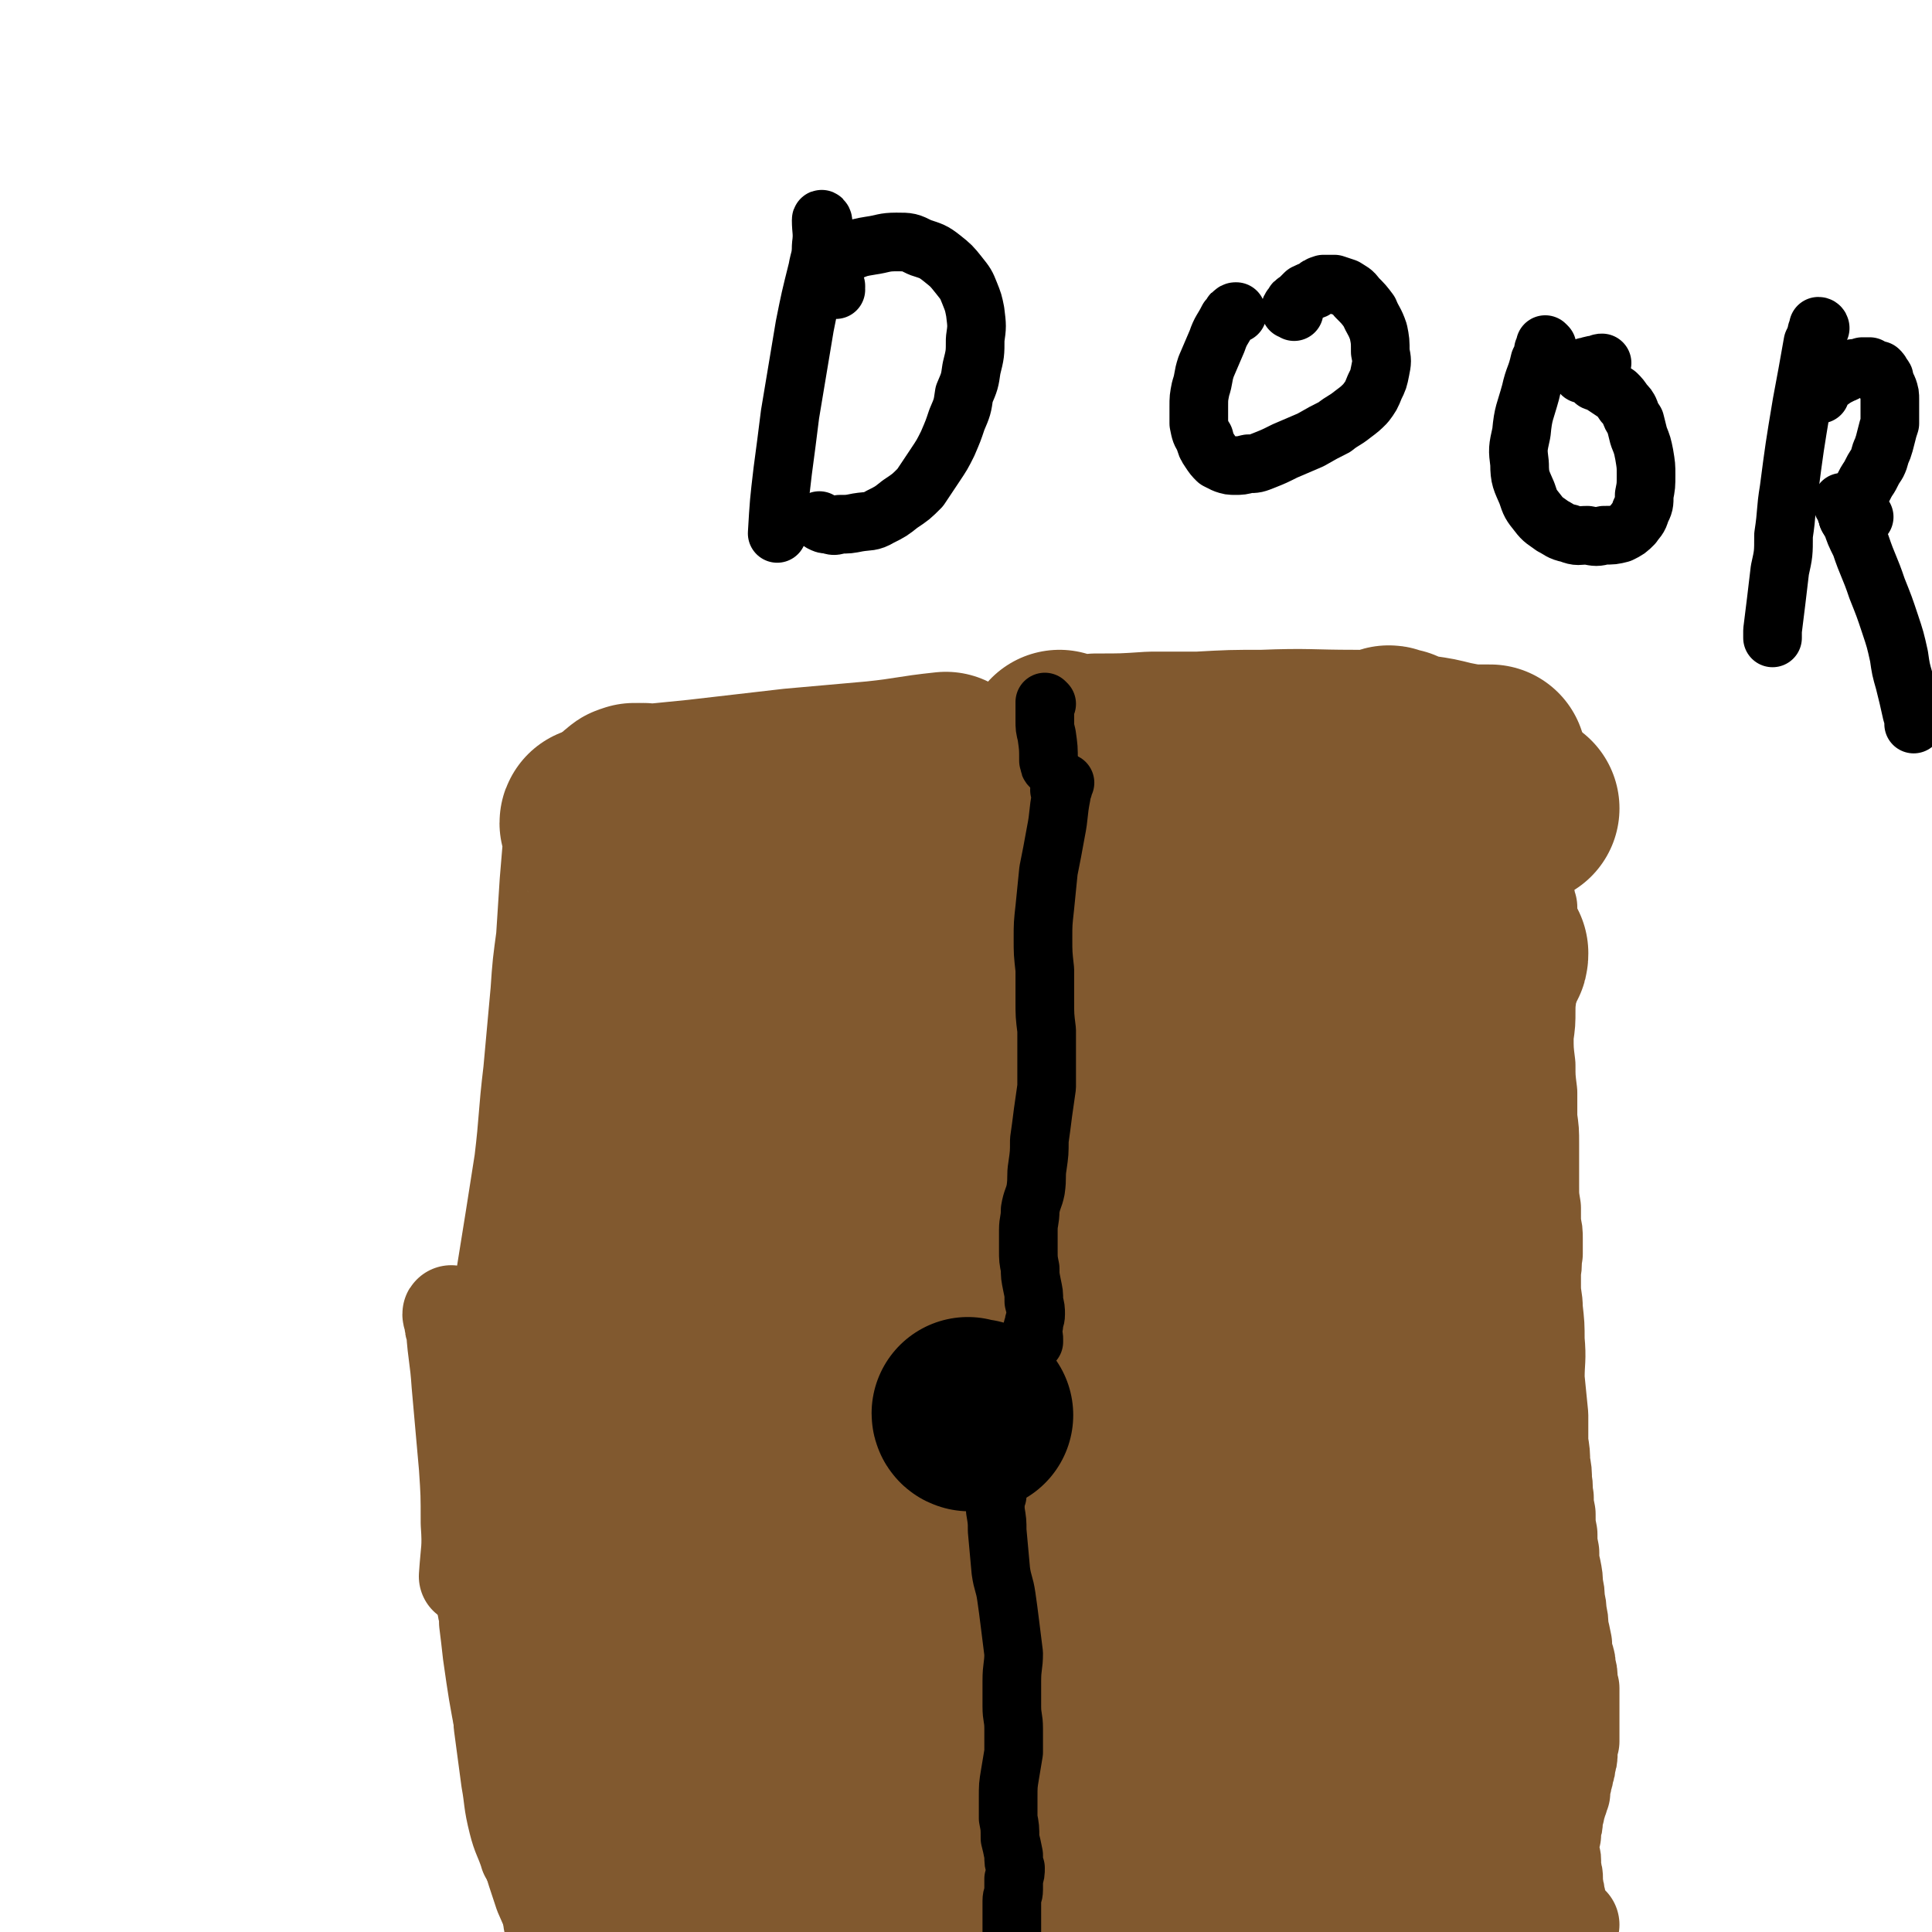 <svg viewBox='0 0 1054 1054' version='1.1' xmlns='http://www.w3.org/2000/svg' xmlns:xlink='http://www.w3.org/1999/xlink'><g fill='none' stroke='#81592F' stroke-width='53' stroke-linecap='round' stroke-linejoin='round'><path d='M343,485c-1,0 -1,-1 -1,-1 0,1 0,1 0,3 0,1 0,1 0,2 -1,3 -1,3 -2,6 -3,15 -3,15 -7,30 -5,23 -5,23 -10,46 -3,19 -4,19 -6,39 -2,15 -1,15 -2,30 -1,13 -1,13 -3,26 0,1 0,1 0,1 '/><path d='M348,521c0,0 0,-1 -1,-1 0,0 0,1 -1,2 0,2 0,2 0,3 -1,3 -1,3 -1,6 -3,11 -4,11 -6,23 -2,14 -1,14 -4,29 -2,13 -2,13 -4,26 -2,14 -2,14 -4,28 -3,17 -3,17 -6,34 -5,22 -5,22 -9,43 -2,9 -2,9 -4,17 '/><path d='M319,658c0,0 -1,-1 -1,-1 0,0 1,0 1,1 1,1 1,1 1,2 0,2 0,2 0,4 1,3 1,3 1,6 1,12 1,12 3,24 1,12 2,12 3,25 1,10 1,10 2,20 1,11 0,11 1,22 0,10 0,10 1,20 0,8 0,8 0,16 0,7 0,7 0,13 0,6 0,6 0,13 0,6 0,6 0,12 0,6 -1,6 -1,11 '/><path d='M327,784c-1,0 -1,-1 -1,-1 -1,1 0,2 0,4 -1,2 -1,2 -1,4 -1,6 -1,6 -1,12 -1,13 -1,14 -1,27 0,10 1,10 1,19 1,9 1,9 1,18 0,10 0,10 0,21 1,11 1,11 1,23 0,11 -1,11 -2,23 0,1 0,1 -1,3 '/><path d='M335,781c0,0 -1,-2 -1,-1 -1,1 0,2 -1,4 0,2 0,2 0,4 -1,8 -1,8 -2,16 -2,17 -2,17 -3,34 0,10 0,10 0,20 0,8 0,8 1,15 0,7 -1,7 0,13 0,5 0,5 0,11 0,5 0,5 0,10 0,4 0,4 0,8 0,4 0,4 0,8 0,4 0,4 0,8 0,3 0,3 0,6 1,3 1,3 1,6 1,4 1,4 1,7 0,3 0,3 0,6 0,3 1,2 1,5 0,3 0,3 0,5 0,3 0,3 0,5 0,2 0,2 0,4 0,2 0,2 0,4 0,3 1,3 1,6 0,2 0,2 0,5 0,2 0,2 1,5 0,2 0,2 0,5 0,2 0,2 0,5 1,2 0,2 1,5 0,3 0,3 0,6 0,3 0,3 0,6 1,2 1,2 1,4 0,3 0,3 0,5 1,2 1,2 1,4 0,2 0,2 0,4 0,2 0,2 0,3 0,1 0,1 0,2 0,0 0,0 0,0 0,0 -1,0 -1,0 0,0 0,0 0,0 0,-1 -1,-1 -1,-1 0,-1 0,-1 0,-2 0,-1 0,-1 0,-2 -1,-1 0,-1 -1,-2 0,-2 0,-2 0,-3 -1,-2 -1,-2 -2,-4 -1,-3 -1,-3 -2,-7 0,-1 0,-1 0,-2 '/><path d='M828,487c0,0 -1,-1 -1,-1 0,0 0,1 1,1 0,1 1,1 1,1 1,0 1,0 1,0 1,1 1,1 2,1 0,1 0,1 1,2 0,2 0,2 1,4 0,2 0,2 0,4 1,10 1,10 1,19 -1,9 -1,9 -1,19 0,7 -1,7 -1,14 0,7 0,7 -1,14 0,8 0,8 1,16 0,7 0,7 1,15 0,7 0,7 0,14 1,7 1,7 1,14 0,6 0,6 0,12 0,6 0,6 0,11 0,6 0,6 1,12 0,4 0,4 0,9 1,4 1,4 1,8 0,4 0,4 0,8 -1,5 0,5 -1,9 0,4 0,4 0,9 0,6 1,6 1,12 1,9 1,9 1,17 1,11 0,11 0,21 1,10 1,10 2,20 0,7 0,7 0,15 1,6 1,6 1,11 1,5 1,5 1,10 1,4 0,4 1,9 0,4 0,4 1,9 0,6 0,6 1,11 0,5 0,5 1,10 0,5 0,5 1,9 1,5 1,5 1,9 1,4 1,4 1,8 1,4 1,4 1,7 1,4 1,4 1,8 1,4 1,4 2,9 0,3 0,3 1,7 1,3 1,3 1,6 1,3 1,3 1,6 0,2 0,2 1,5 0,3 0,3 0,5 0,3 0,3 0,6 0,3 0,3 0,6 0,3 0,3 0,6 0,3 0,3 0,6 -1,3 -1,3 -1,6 0,3 0,3 -1,5 0,3 0,3 -1,5 0,2 0,2 -1,4 0,2 0,2 -1,5 0,1 0,1 0,3 -1,2 -1,2 -1,3 -1,2 -1,2 -1,3 -1,2 -1,2 -1,4 -1,2 -1,2 -1,4 0,3 0,3 -1,5 0,2 0,2 0,4 -1,2 -1,2 -1,4 0,1 0,1 0,3 0,1 0,1 0,3 0,1 0,1 0,2 1,1 1,1 1,2 0,2 0,2 0,3 0,2 0,2 0,3 1,2 1,2 1,4 0,2 0,2 0,5 1,2 1,2 1,4 1,3 1,3 1,6 1,3 1,3 1,6 1,2 1,2 2,4 0,1 0,2 1,2 1,0 1,-1 2,-2 0,0 0,0 1,0 '/><path d='M761,553c0,0 -1,-1 -1,-1 0,0 0,1 1,2 0,2 0,2 1,4 1,4 1,4 2,8 6,18 6,17 11,35 6,19 6,19 11,38 3,14 3,14 5,28 2,12 2,12 3,24 1,11 1,11 1,21 1,9 1,9 1,19 1,7 1,7 1,15 1,8 1,8 1,15 0,7 0,7 1,13 0,5 0,5 -1,9 0,3 0,3 0,6 -1,1 -1,2 -2,3 -1,1 -2,1 -3,0 -2,0 -3,0 -4,-1 -2,-1 -2,-1 -3,-3 -2,-2 -2,-2 -3,-4 -1,-3 -1,-3 -2,-7 0,-3 0,-3 0,-6 0,-3 0,-3 0,-6 0,-1 0,-1 0,-3 '/></g>
<g fill='none' stroke='#81592F' stroke-width='105' stroke-linecap='round' stroke-linejoin='round'><path d='M756,853c0,-1 -1,-1 -1,-1 0,-1 0,-1 1,-1 0,-1 0,-1 0,-3 0,-3 0,-3 1,-7 1,-15 1,-15 2,-31 2,-23 2,-23 3,-46 1,-22 0,-22 2,-45 1,-20 1,-20 4,-39 3,-17 4,-17 8,-33 3,-12 3,-12 6,-24 2,-7 2,-7 4,-13 1,-4 1,-4 2,-7 1,-1 1,-2 1,-1 -2,9 -3,11 -5,22 -5,20 -5,20 -9,40 -6,29 -8,29 -11,59 -3,25 -1,25 -1,50 1,18 0,19 2,37 2,13 3,13 5,26 2,10 2,10 4,21 2,9 2,9 4,18 2,7 1,7 2,14 1,4 2,4 3,9 1,2 1,3 2,4 1,0 2,0 3,0 1,-3 1,-4 1,-8 1,-12 1,-12 1,-24 1,-24 0,-24 0,-48 0,-29 0,-29 0,-57 0,-36 0,-36 -1,-72 0,-27 0,-27 -1,-54 -1,-15 0,-15 -1,-30 -1,-7 -1,-7 -3,-14 -2,-4 -3,-5 -5,-6 -2,0 -3,1 -4,4 -3,8 -3,8 -5,17 -4,22 -4,22 -7,44 -5,32 -5,32 -9,65 -4,32 -4,32 -6,64 -2,26 -2,26 -3,53 -1,20 -1,20 0,40 0,15 1,15 2,29 1,9 1,9 3,19 1,8 1,8 3,15 1,7 1,7 3,14 1,5 1,6 4,11 1,4 2,4 4,7 2,2 2,2 4,4 1,1 1,1 3,2 2,1 2,1 3,2 2,1 2,1 4,2 2,2 2,1 3,3 2,2 2,2 3,4 1,1 1,2 2,3 1,2 1,2 2,4 2,3 2,3 3,5 3,3 3,3 5,5 3,3 3,3 6,5 2,2 3,2 5,3 2,1 2,1 4,2 1,0 1,0 2,0 0,1 0,1 -1,1 -1,0 -1,0 -3,-1 -4,0 -4,-1 -9,-1 -8,-1 -8,-1 -17,-1 -14,-1 -14,-1 -28,-2 -19,0 -19,0 -38,1 -21,1 -21,1 -42,4 -21,3 -21,4 -42,8 -20,4 -20,4 -40,9 -19,4 -19,5 -37,8 -15,3 -15,3 -29,5 -11,2 -11,2 -23,1 -6,0 -7,1 -13,-2 -4,-1 -7,-2 -6,-5 0,-7 2,-9 8,-15 13,-14 13,-14 29,-25 18,-13 19,-13 39,-22 16,-7 17,-7 34,-12 16,-4 16,-3 31,-5 13,-1 13,-1 26,-2 10,-1 10,-1 20,-1 7,0 7,0 14,1 6,0 7,0 12,2 4,1 5,0 8,3 1,1 1,1 2,3 0,2 0,2 -1,3 -2,3 -3,3 -6,4 -6,3 -6,3 -13,5 -9,3 -9,3 -19,6 -15,3 -15,3 -31,6 -18,3 -18,3 -36,6 -18,4 -18,4 -36,8 -17,4 -17,3 -34,8 -18,5 -18,5 -36,10 -16,5 -15,6 -30,11 -10,3 -11,3 -21,5 -9,2 -9,3 -17,4 -7,2 -7,2 -15,2 -5,0 -6,1 -11,-1 -3,-1 -4,-1 -6,-4 -1,-2 -1,-4 0,-6 4,-5 4,-5 10,-8 11,-7 11,-7 24,-11 18,-7 18,-7 38,-12 21,-6 21,-5 42,-9 23,-5 23,-4 46,-9 21,-5 20,-6 41,-11 17,-4 17,-4 34,-7 9,-2 9,-2 19,-3 5,-1 5,-1 10,-1 2,-1 5,0 4,0 -3,1 -6,1 -12,1 -9,1 -9,0 -17,-1 -15,0 -15,0 -30,0 -17,1 -17,2 -35,4 -17,1 -17,1 -33,4 -17,3 -17,3 -33,7 -14,3 -14,3 -28,8 -12,3 -12,3 -24,7 -10,4 -10,4 -20,8 -9,3 -8,4 -17,6 -5,1 -6,0 -11,0 -3,-1 -5,0 -6,-2 0,-2 1,-3 3,-6 7,-9 7,-9 16,-17 19,-17 19,-18 39,-33 28,-20 28,-20 58,-37 26,-14 27,-14 55,-25 24,-10 24,-10 48,-17 19,-5 19,-6 38,-8 12,-2 12,-2 24,-2 8,1 8,1 15,3 5,1 5,2 9,5 3,3 3,3 4,7 0,3 -1,4 -3,7 -3,5 -3,6 -8,9 -9,6 -9,6 -19,10 -17,6 -17,6 -34,10 -21,5 -21,4 -41,8 -19,5 -20,4 -39,9 -17,5 -17,4 -35,10 -14,4 -13,5 -27,10 -10,3 -10,3 -20,6 -7,3 -7,4 -14,6 -4,0 -5,0 -8,-1 -2,-1 -2,-3 -1,-5 4,-7 5,-7 11,-12 16,-14 16,-15 33,-26 27,-17 27,-17 56,-30 26,-13 26,-12 54,-22 25,-8 25,-8 51,-15 23,-5 23,-5 45,-9 17,-3 17,-3 34,-5 13,-2 13,-1 25,-2 7,0 7,-1 14,-1 4,0 4,0 7,1 1,0 2,2 1,3 -6,4 -7,4 -14,7 -20,9 -20,10 -41,18 -25,11 -26,11 -51,20 -23,9 -23,9 -46,17 -17,6 -17,6 -35,12 -12,4 -12,4 -24,8 -8,2 -8,2 -15,4 -8,2 -8,3 -15,4 -6,0 -7,0 -13,-3 -5,-2 -6,-3 -8,-7 -3,-6 -3,-7 -2,-13 2,-10 2,-11 8,-20 8,-14 9,-14 19,-26 14,-15 14,-16 31,-29 18,-15 18,-15 39,-26 20,-10 20,-11 41,-17 21,-7 22,-6 44,-9 18,-2 18,-1 37,-1 15,0 15,0 30,2 9,1 9,1 18,3 6,1 6,1 11,3 3,1 4,1 6,4 1,1 1,2 -1,4 -3,3 -4,2 -8,4 -11,5 -11,6 -22,10 -20,7 -20,6 -40,13 -22,8 -22,8 -44,16 -22,7 -22,7 -44,15 -22,7 -22,8 -43,15 -19,6 -20,4 -39,11 -19,7 -19,7 -38,15 -14,6 -13,6 -27,12 -10,5 -10,5 -20,9 -8,4 -8,3 -16,7 -6,2 -6,3 -12,4 -3,1 -5,2 -6,1 0,-1 1,-2 3,-4 7,-8 7,-8 15,-14 15,-14 15,-14 31,-27 22,-18 22,-19 44,-36 22,-17 22,-17 45,-33 21,-14 21,-14 44,-27 19,-11 19,-11 39,-22 16,-8 16,-8 32,-16 11,-6 11,-5 22,-11 6,-4 6,-4 13,-9 4,-2 4,-2 8,-5 0,-1 1,-2 1,-2 -2,-1 -4,0 -7,0 -10,2 -10,1 -20,4 -19,5 -19,4 -37,11 -22,7 -22,7 -43,16 -22,10 -22,10 -43,23 -22,12 -22,12 -42,27 -20,14 -20,14 -39,30 -16,14 -17,14 -32,29 -14,13 -14,13 -26,27 -11,11 -10,11 -20,23 -9,10 -9,9 -17,20 -6,7 -6,7 -12,15 -4,7 -4,7 -8,13 -3,4 -3,4 -6,8 -1,3 -1,3 -4,5 0,1 -1,1 -2,1 0,-1 0,-2 1,-3 1,-4 1,-4 3,-8 4,-8 4,-8 7,-15 5,-13 5,-13 9,-25 7,-21 7,-21 13,-41 6,-23 6,-23 11,-46 5,-21 5,-21 9,-43 3,-16 3,-16 4,-32 1,-10 1,-10 1,-20 0,-6 0,-6 0,-12 0,-3 0,-3 -1,-6 0,-1 -1,-2 -1,-1 -2,1 -2,1 -3,3 -3,8 -3,8 -6,16 -6,18 -5,19 -10,37 -8,24 -8,24 -15,49 -6,23 -6,23 -10,47 -4,21 -3,22 -6,43 -3,18 -3,18 -7,35 -2,12 -3,12 -5,24 -1,8 -1,8 -1,15 0,5 0,5 0,10 0,2 0,3 0,4 1,1 1,0 1,-1 1,-4 1,-4 1,-8 0,-11 0,-11 -1,-22 0,-21 0,-21 -1,-41 -1,-20 0,-20 -2,-40 -1,-18 -1,-18 -3,-35 -2,-13 -2,-13 -4,-26 -2,-9 -3,-9 -5,-17 -2,-7 -2,-7 -4,-13 -2,-6 -2,-5 -3,-11 -1,-4 -1,-4 -2,-8 0,-5 0,-5 1,-10 0,-5 0,-5 0,-10 0,-4 -1,-4 0,-7 0,0 0,-1 0,-1 0,3 0,3 1,6 0,6 0,6 1,13 1,9 1,9 2,18 1,13 1,13 2,26 1,14 2,14 4,29 1,12 0,12 1,24 0,8 0,8 1,17 0,5 0,5 0,10 0,2 0,4 0,4 0,-1 0,-3 -1,-5 -2,-6 -3,-6 -5,-13 -4,-11 -4,-11 -7,-23 -4,-18 -4,-18 -6,-36 -2,-20 0,-20 -1,-40 0,-21 -2,-21 -1,-43 2,-22 3,-22 7,-43 3,-14 4,-14 8,-28 4,-10 4,-10 7,-21 4,-9 4,-9 7,-19 3,-9 3,-9 6,-17 3,-7 3,-7 5,-14 2,-5 2,-5 4,-10 2,-5 2,-5 4,-9 2,-4 1,-5 4,-7 3,-3 4,-4 8,-5 5,-1 6,-2 12,-1 8,2 8,3 15,8 6,5 6,5 12,11 5,6 5,6 8,13 3,5 3,5 4,11 2,5 2,5 2,10 0,4 0,4 -2,8 -1,3 -1,3 -3,6 -2,2 -2,2 -4,3 -4,2 -5,2 -9,1 -7,-1 -7,-2 -13,-5 -8,-4 -8,-4 -15,-10 -8,-6 -8,-6 -14,-14 -6,-7 -6,-7 -10,-16 -4,-9 -4,-9 -7,-18 -2,-8 -1,-8 -3,-16 -2,-5 -3,-5 -5,-11 -1,-3 -1,-4 -2,-7 0,-3 0,-3 0,-5 -1,-1 -1,-1 -1,-2 0,-1 0,-1 0,-2 0,0 0,0 0,0 0,-1 0,-1 1,-1 0,0 1,0 0,0 0,0 0,0 -1,0 0,0 0,0 0,-1 0,0 0,0 0,-1 0,-1 0,-1 0,-2 0,-2 0,-2 1,-4 0,-2 0,-2 1,-4 1,-2 1,-2 2,-4 2,-2 2,-2 4,-4 4,-2 4,-2 8,-4 4,-2 4,-2 9,-4 5,-2 5,-2 11,-3 7,-2 7,-2 13,-4 10,-2 11,-1 20,-5 11,-3 10,-5 21,-9 11,-4 11,-5 22,-7 12,-3 12,-1 23,-3 10,-1 10,-1 20,-2 7,-1 7,-1 14,-2 6,-1 6,-1 11,-1 4,0 4,0 8,1 2,1 2,0 4,2 0,0 1,1 0,2 0,1 -1,1 -2,2 -2,1 -2,1 -5,2 -4,2 -4,2 -9,4 -6,2 -6,2 -13,5 -9,3 -9,2 -18,5 -10,4 -10,4 -20,7 -10,4 -10,4 -20,8 -9,4 -9,5 -19,9 -8,3 -8,3 -16,7 -7,2 -7,2 -14,5 -5,2 -5,3 -10,5 -3,1 -3,1 -6,2 -1,0 -2,1 -2,1 0,0 0,-1 1,-1 3,-1 3,-1 6,-2 9,-2 9,-3 17,-4 17,-3 17,-2 33,-3 23,-2 23,-2 46,-3 24,-1 24,-1 47,0 22,0 22,0 44,2 19,2 19,2 38,5 13,2 13,3 26,6 8,1 8,1 16,4 5,1 6,1 10,3 2,1 3,2 3,3 1,1 0,2 -2,2 -4,0 -4,-1 -9,-1 -11,-1 -11,-1 -21,-2 -20,0 -20,0 -39,-1 -21,-1 -21,-1 -43,-2 -22,0 -22,0 -44,-1 -19,0 -19,1 -39,0 -16,0 -16,-2 -33,-2 -12,-1 -12,-1 -24,0 -10,0 -10,1 -19,1 -8,1 -8,1 -17,2 -5,1 -5,1 -11,2 -3,0 -4,0 -7,-1 -1,0 -1,-1 0,-2 3,-2 4,-2 8,-3 11,-4 11,-4 23,-6 24,-5 24,-6 47,-10 25,-4 25,-4 49,-6 13,-1 13,-1 25,-1 32,1 32,1 63,3 14,2 14,2 28,4 7,1 7,1 15,3 3,0 3,0 7,2 1,0 2,1 1,2 -1,0 -2,0 -4,0 -7,-1 -7,-2 -14,-3 -13,-2 -13,-1 -26,-2 -20,-2 -20,-3 -40,-4 -22,-1 -22,-1 -44,-1 -21,0 -21,0 -41,1 -18,1 -18,1 -36,3 -14,1 -14,2 -28,3 -11,1 -11,2 -21,2 -9,0 -9,0 -17,-1 -6,0 -6,0 -12,-1 -4,0 -4,1 -7,-1 -1,-1 -2,-3 -1,-5 0,-3 1,-3 4,-5 6,-5 6,-6 14,-8 18,-7 18,-7 37,-11 26,-5 26,-5 52,-8 23,-3 23,-2 47,-2 21,0 21,0 42,1 17,2 17,2 34,4 15,2 15,3 30,6 12,2 12,2 24,4 10,1 10,1 19,3 6,1 6,1 12,2 4,1 4,1 8,2 1,1 2,1 2,2 0,1 -2,1 -4,2 -4,1 -4,1 -9,2 -10,2 -10,2 -20,4 -16,2 -16,2 -32,3 -19,1 -19,1 -38,2 -20,1 -20,1 -41,2 -20,2 -20,2 -39,4 -18,2 -18,2 -37,4 -13,2 -13,2 -26,4 -9,2 -9,2 -17,3 -5,1 -5,1 -10,1 0,0 0,0 0,0 5,-2 6,-3 12,-3 16,-3 16,-2 33,-3 26,-2 26,-2 52,-3 28,-1 28,-1 55,-1 26,1 26,1 52,2 23,1 23,2 45,3 19,1 19,1 37,1 14,1 14,1 28,1 10,0 10,0 20,0 7,0 7,0 13,-1 5,0 5,0 10,-1 2,0 3,0 5,0 0,0 -1,0 -1,0 -3,-1 -3,-1 -7,-2 -6,-1 -6,-1 -13,-2 -10,0 -10,1 -20,1 -12,0 -12,-1 -23,0 -10,0 -10,0 -20,1 -9,1 -9,2 -19,3 -11,1 -11,1 -21,2 -11,1 -11,2 -21,3 -7,0 -7,0 -14,1 -2,0 -5,0 -4,0 0,0 3,0 6,0 9,-1 9,-1 18,-2 20,-1 20,-1 40,-3 21,-2 21,-3 41,-5 16,-2 16,-2 31,-4 10,-1 9,-1 19,-3 8,0 8,-1 15,-1 6,-1 6,0 13,0 4,0 4,-1 9,0 2,0 3,0 4,1 0,1 0,2 -1,3 -3,4 -3,4 -8,7 -8,6 -9,6 -18,11 -18,9 -19,8 -36,17 -26,14 -25,14 -50,28 -27,16 -27,16 -54,31 -25,14 -26,14 -50,28 -22,14 -22,14 -44,28 -18,12 -18,12 -37,24 -13,8 -13,8 -26,15 -6,4 -6,4 -12,8 -2,1 -4,2 -3,2 1,-2 3,-3 6,-6 11,-9 10,-9 21,-18 17,-13 17,-14 35,-27 20,-14 20,-14 40,-27 20,-13 21,-12 41,-25 18,-11 18,-11 37,-22 14,-8 14,-9 28,-16 9,-5 9,-5 18,-7 6,-2 7,-2 13,-2 5,1 6,1 10,4 4,3 5,3 7,8 2,5 3,6 2,12 0,8 0,9 -3,17 -5,14 -5,15 -14,28 -14,19 -14,20 -32,37 -18,18 -19,18 -40,33 -21,13 -21,12 -43,22 -20,9 -20,11 -41,16 -17,4 -18,4 -35,3 -12,-1 -13,-2 -25,-7 -8,-4 -9,-5 -14,-12 -6,-8 -6,-9 -7,-18 -3,-14 -3,-14 -1,-28 3,-19 4,-19 10,-36 8,-21 9,-21 20,-40 11,-18 10,-19 24,-34 13,-14 14,-15 30,-24 15,-9 15,-10 32,-13 14,-3 15,-2 30,1 11,2 12,2 21,9 8,6 9,8 13,17 5,13 5,14 6,27 2,14 2,14 2,28 -1,12 -1,12 -4,23 -3,8 -3,9 -8,16 -5,7 -5,7 -12,13 -9,6 -9,6 -19,10 -12,6 -12,6 -25,9 -14,4 -14,3 -28,6 -15,2 -15,3 -29,3 -13,0 -13,0 -25,-3 -10,-3 -11,-3 -20,-8 -7,-5 -7,-5 -12,-12 -3,-5 -3,-6 -3,-13 0,-7 0,-8 3,-14 5,-8 5,-9 12,-15 11,-10 11,-10 24,-17 17,-9 18,-9 36,-15 18,-5 19,-5 37,-8 15,-2 15,-2 30,-3 11,0 11,0 22,0 7,0 7,0 14,-1 5,0 5,0 11,-1 3,0 3,0 5,-1 2,0 2,-1 3,-1 0,-1 0,-1 1,-2 0,0 -1,-1 -1,0 -2,4 -1,4 -3,9 '/><path d='M349,473c0,0 -1,0 -1,-1 0,0 0,1 0,0 0,-1 0,-1 0,-2 0,-2 0,-2 -1,-3 0,-2 0,-2 0,-4 -1,-3 -1,-3 -2,-6 -2,-5 -3,-5 -4,-11 0,-3 -1,-3 0,-6 0,-1 1,-2 2,-2 1,-2 1,-1 3,-2 '/><path d='M352,437c0,0 -1,-1 -1,-1 2,0 3,1 5,1 2,0 2,-1 5,-1 10,-1 10,-1 20,-2 26,-3 26,-3 52,-6 22,-2 23,-2 45,-4 19,-2 19,-3 38,-5 0,0 0,0 0,0 '/><path d='M369,449c-1,0 -2,-1 -1,-1 1,0 2,0 5,0 4,1 4,1 8,0 15,0 15,0 29,-1 32,-1 32,-1 65,-3 25,-1 25,-2 51,-3 23,-1 23,-1 46,-2 21,-1 21,-3 42,-4 17,0 17,1 34,1 0,0 0,0 0,0 '/><path d='M509,436c0,-1 -1,-1 -1,-1 0,-1 1,0 2,0 2,-1 2,-1 3,-2 3,0 3,-1 7,-1 14,-2 14,-2 28,-3 18,-1 18,-1 36,-2 15,0 15,1 30,1 14,1 14,0 28,0 12,1 12,1 25,2 9,0 9,0 18,1 7,1 7,1 14,3 1,1 1,1 2,2 '/><path d='M579,408c-1,0 -1,-1 -1,-1 0,1 0,2 1,2 1,1 1,1 2,1 2,0 2,0 4,0 7,0 7,0 13,-1 15,0 15,0 30,-1 13,0 13,0 26,0 18,-1 18,-1 35,-1 25,-1 25,0 50,0 0,0 0,0 1,0 '/><path d='M729,432c0,0 -1,-1 -1,-1 0,0 1,1 1,1 2,0 2,0 3,0 3,0 3,0 6,0 11,0 11,0 21,0 12,0 12,0 24,0 9,1 9,0 18,1 9,1 9,1 18,3 6,2 6,3 12,5 '/><path d='M758,406c0,-1 -1,-1 -1,-1 1,-1 1,0 2,0 0,0 0,0 1,1 2,0 2,0 3,0 2,1 2,1 4,2 4,1 4,1 9,2 7,1 7,1 15,3 5,1 5,1 11,2 4,0 4,0 9,0 1,0 1,0 2,0 '/><path d='M326,450c0,-1 -1,-2 -1,-1 0,0 1,1 1,2 0,1 0,1 0,2 1,3 1,3 1,6 -1,12 -1,12 -2,24 -1,16 -1,16 -2,31 -2,15 -2,14 -3,29 -2,22 -2,22 -4,44 -3,25 -2,25 -5,50 -5,32 -5,32 -10,63 0,0 0,0 0,1 '/><path d='M337,553c0,-1 -1,-2 -1,-1 0,3 1,4 1,9 0,5 0,5 0,9 0,15 0,15 -1,30 0,30 0,30 0,60 1,23 1,23 1,45 1,21 1,21 1,42 1,18 1,18 1,35 0,17 -1,17 -1,34 1,16 2,16 2,32 0,8 0,8 0,16 '/><path d='M323,692c0,0 -1,-1 -1,-1 -1,1 0,2 0,4 -1,2 -1,2 -1,5 -2,11 -3,11 -4,22 -4,27 -4,27 -6,54 -2,20 -1,20 -2,40 0,17 0,17 0,34 1,14 2,14 3,29 0,13 0,13 1,27 1,10 1,10 2,21 1,7 1,7 2,15 1,4 1,4 2,9 1,3 1,3 1,6 0,1 0,1 0,1 '/></g>
<g fill='none' stroke='#81592F' stroke-width='53' stroke-linecap='round' stroke-linejoin='round'><path d='M247,718c0,0 -1,-2 -1,-1 0,1 1,2 1,3 0,3 0,3 1,5 1,15 2,15 3,30 2,22 2,23 4,45 1,15 1,15 1,31 1,14 0,14 -1,29 0,0 0,0 0,0 '/><path d='M264,777c0,0 -1,-1 -1,-1 0,1 1,2 1,3 0,2 0,2 1,3 0,10 0,10 1,19 2,27 1,27 3,54 1,24 1,24 3,47 1,20 1,20 2,39 2,15 2,15 4,30 2,11 1,11 4,23 2,8 3,8 6,17 0,1 1,1 1,2 '/><path d='M289,941c-1,0 -1,-1 -1,-1 -1,2 0,3 0,6 0,2 -1,2 0,5 1,11 1,11 2,22 2,13 2,13 4,25 1,9 2,9 3,18 1,8 2,8 3,15 0,7 0,7 1,14 0,1 0,1 0,3 '/><path d='M266,878c0,0 0,-1 -1,-1 0,1 1,2 1,3 0,2 0,2 0,5 1,8 1,8 2,17 3,21 3,21 7,42 3,17 3,17 7,35 3,15 3,15 6,29 4,13 4,13 8,25 3,7 3,7 6,13 '/><path d='M830,953c0,0 -1,-1 -1,-1 -1,0 0,1 -1,2 0,0 0,0 0,1 -1,2 -1,2 -1,4 0,7 -1,7 0,15 2,17 2,17 5,35 2,12 2,12 6,24 4,11 5,11 10,23 3,7 3,7 6,14 '/></g>
<g fill='none' stroke='#000000' stroke-width='105' stroke-linecap='round' stroke-linejoin='round'><path d='M529,772c0,0 -1,0 -1,-1 0,0 1,1 1,1 1,0 1,0 2,0 0,0 0,0 0,0 1,0 1,0 2,0 '/></g>
<g fill='none' stroke='#000000' stroke-width='32' stroke-linecap='round' stroke-linejoin='round'><path d='M449,121c0,-1 -1,-2 -1,-1 0,6 1,7 0,14 0,7 -1,7 -2,13 -4,16 -4,16 -7,31 -2,12 -2,12 -4,24 -2,12 -2,12 -4,24 -2,16 -2,16 -4,31 -2,17 -2,17 -3,34 0,0 0,0 0,0 '/><path d='M456,158c0,0 -1,0 -1,-1 0,0 1,1 1,0 0,0 0,0 0,-1 -1,-1 -1,-1 -1,-1 0,-1 0,-2 -1,-3 0,-1 0,-1 0,-2 1,-3 0,-4 2,-7 3,-3 3,-4 8,-6 5,-2 5,-2 11,-3 7,-1 7,-2 14,-2 7,0 7,0 13,3 6,2 7,2 12,6 5,4 5,4 9,9 4,5 4,5 6,10 2,5 2,5 3,10 1,8 1,8 0,15 0,8 0,8 -2,16 -1,7 -1,7 -4,14 -1,7 -1,7 -4,14 -2,6 -2,6 -5,13 -3,6 -3,6 -7,12 -4,6 -4,6 -8,12 -5,5 -5,5 -11,9 -5,4 -5,4 -11,7 -5,3 -6,2 -12,3 -5,1 -5,1 -10,1 -3,1 -3,1 -6,0 -2,0 -2,0 -4,-1 0,0 0,0 -1,-1 '/><path d='M675,171c-1,-1 -1,-1 -1,-1 0,0 1,0 0,0 0,0 -1,0 -1,1 -1,0 -1,0 -1,1 -1,1 -1,1 -2,2 -3,6 -4,6 -6,12 -3,7 -3,7 -6,14 -2,6 -1,6 -3,12 -1,5 -1,5 -1,10 0,5 0,5 0,9 1,5 1,5 3,8 1,4 1,4 3,7 2,3 2,3 4,5 2,1 2,1 4,2 3,1 3,1 6,1 3,0 3,0 7,-1 4,0 4,0 9,-2 5,-2 5,-2 11,-5 7,-3 7,-3 14,-6 7,-4 7,-4 13,-7 5,-4 5,-3 10,-7 4,-3 4,-3 7,-6 3,-4 3,-4 5,-9 2,-4 2,-4 3,-9 1,-5 1,-5 0,-10 0,-6 0,-6 -1,-11 -2,-6 -3,-6 -5,-11 -3,-4 -3,-4 -7,-8 -2,-3 -3,-3 -6,-5 -3,-1 -3,-1 -6,-2 -3,0 -3,0 -6,0 -3,1 -3,1 -5,3 -3,1 -3,1 -5,2 -2,2 -2,2 -4,4 -2,1 -2,1 -3,3 -1,1 -1,1 -1,2 0,0 1,0 2,1 '/><path d='M844,189c0,0 -1,-1 -1,-1 0,0 0,1 0,2 0,0 0,0 -1,1 0,1 0,1 0,2 -1,2 -1,2 -2,4 -2,9 -3,8 -5,17 -3,11 -4,11 -5,22 -2,9 -2,9 -1,17 0,8 1,9 4,16 2,6 2,6 6,11 3,4 4,4 8,7 4,2 4,3 9,4 5,2 5,1 10,1 5,1 5,1 9,0 5,0 5,0 9,-1 4,-2 4,-2 7,-5 2,-3 3,-3 4,-7 2,-4 2,-4 2,-9 1,-5 1,-5 1,-11 0,-5 0,-5 -1,-11 -1,-5 -1,-5 -3,-10 -1,-4 -1,-4 -2,-8 -2,-3 -2,-3 -3,-6 -1,-2 -1,-2 -3,-4 -2,-3 -2,-3 -4,-5 -3,-2 -3,-2 -6,-4 -3,-2 -3,-2 -6,-3 -2,-2 -2,-2 -4,-3 -2,-1 -2,-1 -3,-1 0,-1 0,-1 0,-1 0,-1 0,-1 1,-2 1,-1 1,-1 2,-1 3,-1 3,-1 6,-1 1,-1 1,-1 2,-1 '/><path d='M993,179c0,0 0,-1 -1,-1 0,0 0,1 0,2 -1,1 -1,1 -1,2 -1,3 -1,3 -2,5 -3,17 -3,17 -6,33 -4,24 -4,24 -7,47 -2,12 -1,12 -3,25 0,10 0,10 -2,19 -2,17 -2,17 -4,33 0,2 0,2 0,4 '/><path d='M993,215c0,0 -1,-1 -1,-1 0,0 0,1 0,1 -1,0 -1,0 -1,-1 0,-1 1,-1 1,-1 0,-1 1,-1 1,-1 2,-2 2,-2 4,-3 4,-3 4,-3 8,-5 3,-1 3,-2 6,-3 2,0 2,0 5,-1 2,0 2,0 4,0 1,1 1,1 2,1 2,1 2,1 3,1 1,1 1,1 2,3 1,1 1,1 1,2 1,3 1,3 2,5 1,3 1,3 1,6 0,3 0,3 0,6 0,3 0,4 0,7 -1,3 -1,3 -2,7 -1,4 -1,4 -2,7 -2,4 -1,4 -3,8 -2,3 -2,3 -4,7 -2,3 -2,3 -4,7 -1,2 -1,2 -3,5 -1,2 -1,2 -2,4 -1,2 -1,2 -1,3 -1,1 -1,1 -1,2 0,0 -1,0 -1,1 0,0 0,0 0,0 1,0 1,0 1,0 0,0 0,0 1,0 3,0 3,0 7,0 '/><path d='M1006,275c0,0 -1,-1 -1,-1 0,1 0,1 1,2 1,2 1,2 1,3 1,1 1,1 1,3 1,2 1,2 2,3 2,6 2,6 5,12 4,12 5,12 9,24 4,10 4,10 7,19 3,9 3,9 5,18 1,7 1,7 3,14 2,8 2,8 4,17 1,3 1,3 1,6 '/><path d='M579,432c0,0 -1,-1 -1,-1 1,-2 1,-2 2,-3 0,0 0,0 0,-1 0,0 0,0 1,0 0,0 0,0 0,0 -1,1 -1,1 -1,3 -1,2 -1,2 -1,4 -2,10 -1,10 -3,20 -2,11 -2,11 -4,21 -1,10 -1,10 -2,20 -1,9 -1,9 -1,17 0,8 0,8 1,17 0,8 0,8 0,17 0,8 0,8 1,16 0,8 0,8 0,17 0,7 0,7 0,14 -1,7 -1,7 -2,14 -1,8 -1,8 -2,15 0,7 0,7 -1,14 -1,6 0,6 -1,13 -1,5 -2,5 -3,11 0,6 -1,6 -1,11 0,5 0,5 0,11 0,5 0,5 1,10 0,4 0,4 1,9 1,5 1,4 1,9 1,4 1,4 1,7 0,3 -1,3 -1,6 -1,2 -1,2 -1,5 1,1 1,1 1,3 0,1 0,1 0,1 '/><path d='M544,816c-1,0 -1,-1 -1,-1 -1,0 0,1 0,2 0,1 0,1 0,2 0,3 0,3 0,5 1,6 1,6 1,11 1,11 1,11 2,22 1,7 2,7 3,14 1,7 1,7 2,15 1,8 1,8 2,16 0,7 -1,7 -1,15 0,7 0,7 0,14 0,6 1,6 1,12 0,7 0,7 0,13 -1,6 -1,6 -2,12 -1,6 -1,6 -1,13 0,5 0,5 0,11 1,5 1,5 1,11 1,4 1,4 2,9 0,4 0,4 1,7 0,3 0,3 -1,6 0,3 0,3 0,6 0,3 -1,3 -1,6 0,3 0,3 0,7 0,2 0,2 0,5 0,2 0,2 0,4 0,2 0,2 0,4 0,1 0,1 0,2 0,1 1,1 1,2 0,2 0,2 0,3 0,2 0,2 0,3 0,2 0,2 0,4 0,2 0,2 0,4 0,2 0,2 0,3 1,2 1,2 1,4 0,2 0,2 1,3 0,2 0,2 0,3 0,1 0,1 0,3 -1,0 -1,0 -1,1 0,1 0,1 -1,1 0,1 0,1 0,1 0,-1 0,-1 0,-2 -1,-2 0,-2 0,-4 0,-1 0,-1 0,-2 '/><path d='M571,384c0,0 -1,-1 -1,-1 0,1 0,1 0,3 0,0 0,0 0,1 0,2 0,1 0,3 0,2 0,2 0,3 0,4 0,4 1,8 1,7 1,7 1,14 1,2 0,2 1,3 '/></g>
</svg>